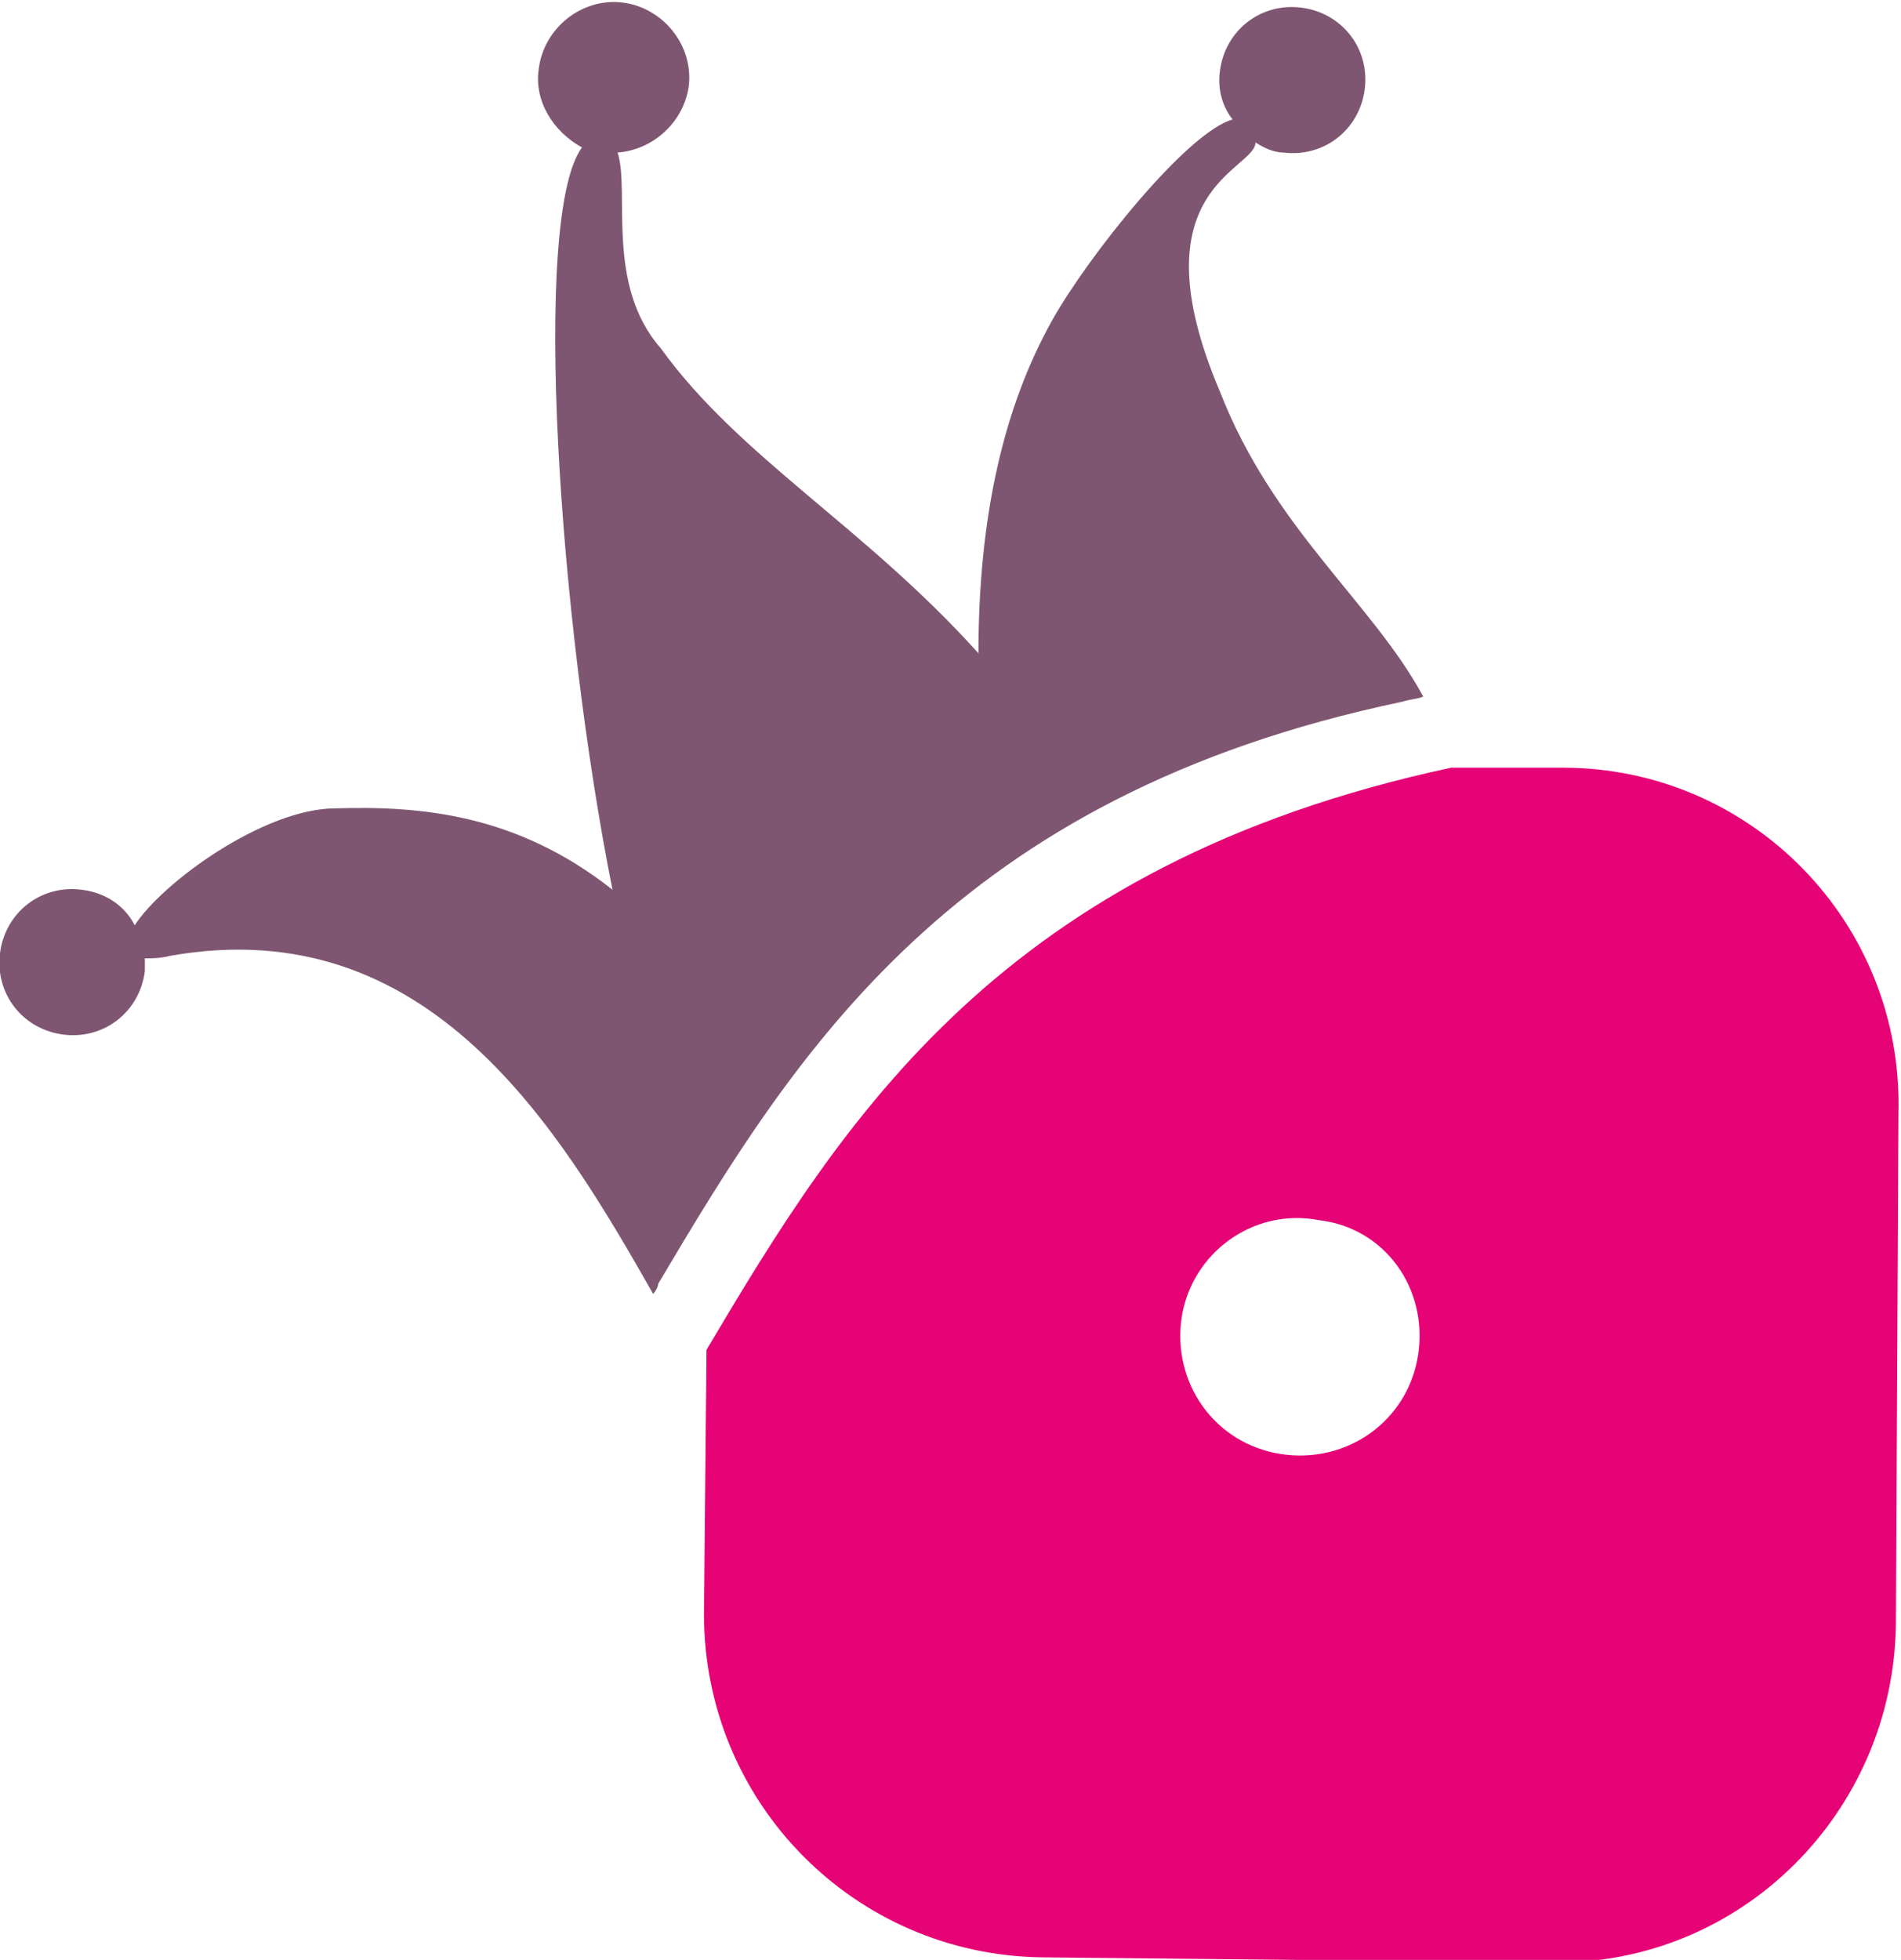 <?xml version="1.0" encoding="utf-8"?>
<!-- Generator: Adobe Illustrator 23.0.1, SVG Export Plug-In . SVG Version: 6.00 Build 0)  -->
<svg version="1.1" id="Calque_1" xmlns="http://www.w3.org/2000/svg" xmlns:xlink="http://www.w3.org/1999/xlink" x="0px" y="0px"
	 viewBox="0 0 74.8 77.1" style="enable-background:new 0 0 74.8 77.1;" xml:space="preserve">
<style type="text/css">
	.st0{fill:#E60376;}
	.st1{fill:#7F5671;}
</style>
<g>
	<g>
		<g>
			<g>
				<path class="st0" d="M61.5,30.2h-4.4C39.4,34,33.2,44,27.8,53.1l-0.1,10.4c0,7.4,5.9,13.4,13.3,13.5l20.1,0.2
					c7.4,0.1,13.4-5.9,13.5-13.3l0.1-20.1C74.9,36.3,68.9,30.2,61.5,30.2z M55.8,53.3c-0.4,2.6-2.8,4.3-5.4,3.9
					c-2.6-0.4-4.3-2.8-3.9-5.4c0.4-2.5,2.8-4.3,5.4-3.8C54.5,48.3,56.2,50.7,55.8,53.3z"/>
			</g>
		</g>
		<g>
			<path class="st1" d="M48,15.4c-3.4-8,1.4-8.7,1.4-9.8C49.7,5.8,50.1,6,50.5,6c1.6,0.2,3-0.9,3.2-2.5s-0.9-3-2.5-3.2
				s-3,0.9-3.2,2.5c-0.1,0.7,0.1,1.4,0.5,1.9c-1.8,0.5-5.7,5.4-7.1,7.9c-1.9,3.4-2.9,7.7-2.9,13.1c-4.5-5-9.4-7.7-12.5-12
				c-2.2-2.5-1.2-6.2-1.7-7.7c1.4-0.1,2.6-1.2,2.8-2.6c0.2-1.6-1-3.1-2.6-3.3s-3.1,1-3.3,2.6C21,4,21.8,5.2,22.9,5.8
				c-2,2.7-0.9,18.7,1.2,29.2c-3.8-3-7.6-3.3-10.9-3.2c-2.8,0-6.8,2.9-7.9,4.6c-0.4-0.8-1.2-1.3-2.1-1.4c-1.6-0.2-3,0.9-3.2,2.5
				s0.9,3,2.5,3.2s3-0.9,3.2-2.5c0-0.2,0-0.3,0-0.5c0.3,0,0.6,0,1-0.1c10.2-1.8,15.3,6.8,19,13.3c0.1-0.1,0.2-0.3,0.2-0.4
				c5.4-9.1,11.6-19.2,29.3-22.9c0.3-0.1,0.6-0.1,0.8-0.2C54,23.7,50.1,20.8,48,15.4z"/>
		</g>
	</g>
</g>
</svg>
